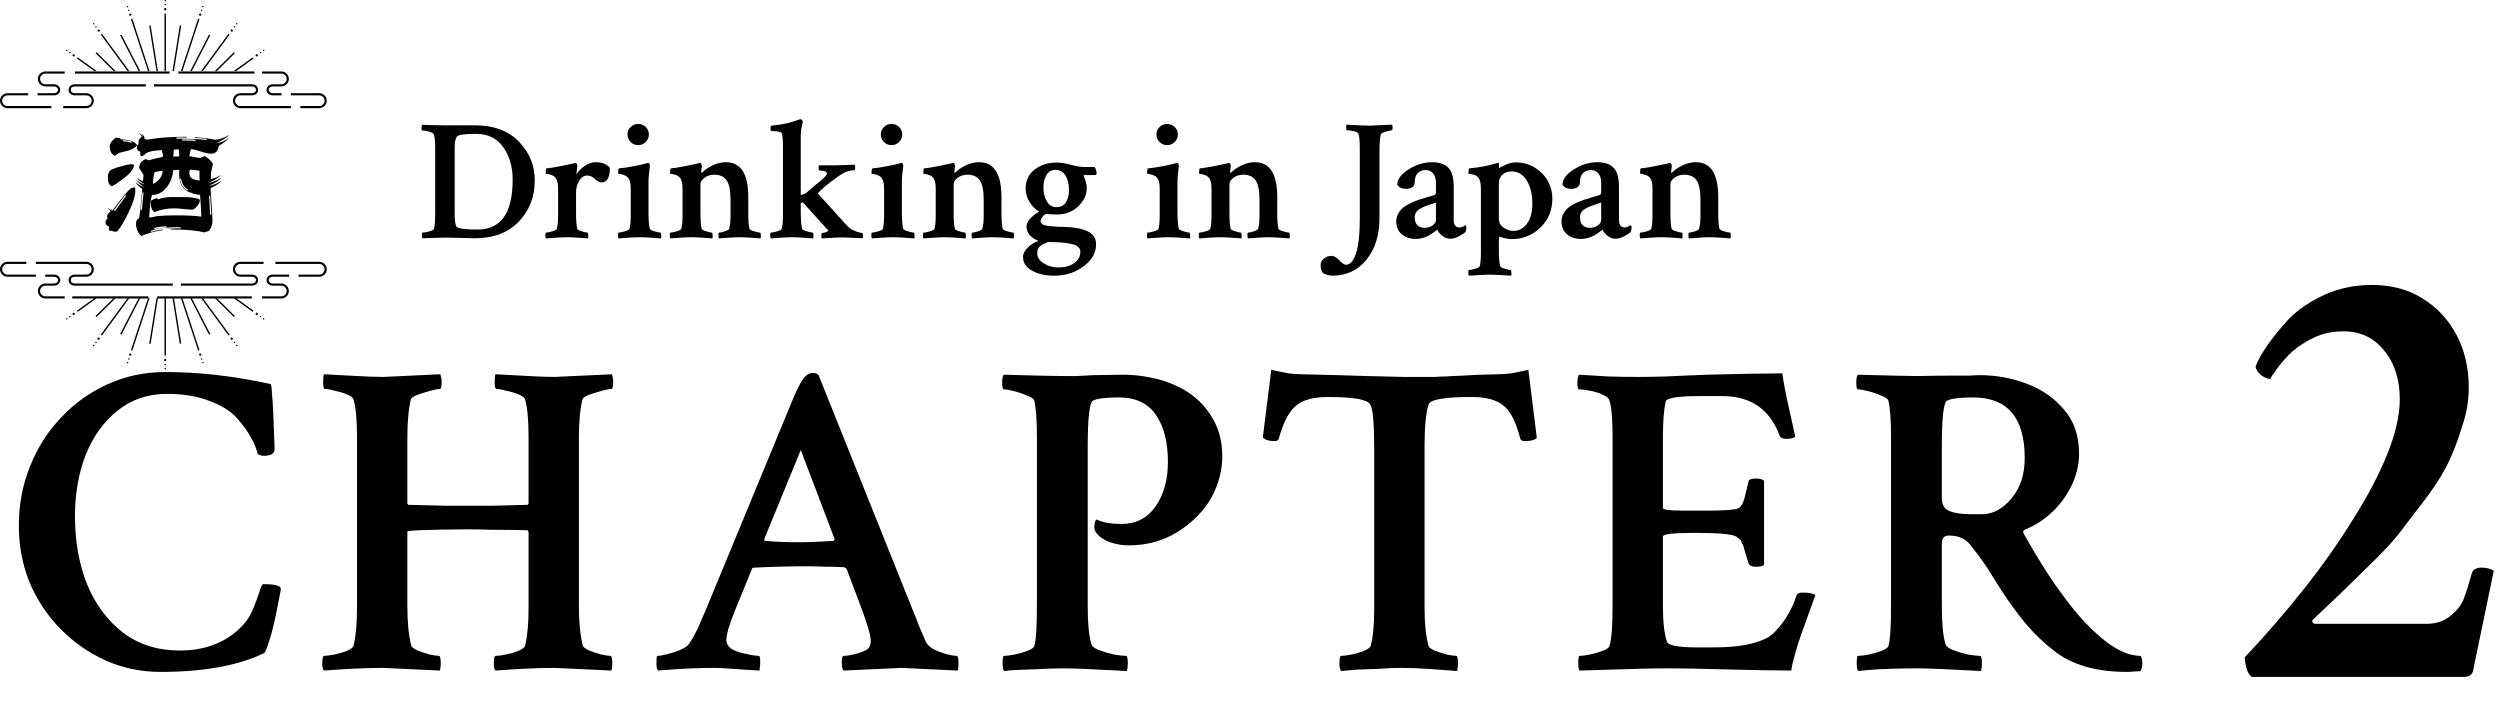 <svg width="325" height="94" viewBox="0 0 325 94" fill="none" xmlns="http://www.w3.org/2000/svg">
<path d="M276.477 87.347C272.461 87.347 269.294 86.421 266.977 84.567C265.626 83.525 264.37 82.308 263.212 80.918C262.092 79.528 261.107 78.176 260.258 76.863C259.408 75.511 258.713 74.411 258.173 73.561C257.477 72.557 256.802 71.65 256.145 70.839C255.527 70.028 254.6 69.623 253.365 69.623C252.747 69.623 252.438 69.951 252.438 70.607V78.775C252.438 81.014 252.592 82.656 252.901 83.698C252.979 84.007 253.307 84.278 253.886 84.509C254.504 84.741 255.16 84.934 255.856 85.088C256.551 85.204 257.072 85.262 257.419 85.262C257.574 85.262 257.651 85.59 257.651 86.247C257.651 86.594 257.613 86.923 257.535 87.232C253.326 87 250.584 86.884 249.31 86.884C248.267 86.884 247.09 86.903 245.777 86.942C244.502 86.981 243.479 87.039 242.707 87.116L241.548 87.232C241.432 87.039 241.374 86.691 241.374 86.189C241.374 85.571 241.432 85.262 241.548 85.262C241.896 85.262 242.359 85.204 242.938 85.088C243.518 84.973 244.058 84.818 244.56 84.625C245.101 84.432 245.41 84.22 245.487 83.988C245.719 83.293 245.835 81.536 245.835 78.717V56.821C245.835 54.62 245.719 53.037 245.487 52.071C245.41 51.84 245.101 51.627 244.56 51.434C244.058 51.202 243.498 51.009 242.88 50.855C242.301 50.7 241.857 50.623 241.548 50.623C241.394 50.623 241.316 50.334 241.316 49.754C241.316 49.175 241.394 48.828 241.548 48.712C245.68 48.828 248.248 48.885 249.252 48.885C251.144 48.847 252.612 48.828 253.654 48.828C254.697 48.828 255.489 48.828 256.029 48.828C256.57 48.789 257.033 48.77 257.419 48.77C259.466 48.77 261.474 49.136 263.444 49.87C265.413 50.604 267.035 51.724 268.309 53.23C269.622 54.736 270.279 56.647 270.279 58.964C270.279 60.355 269.97 61.706 269.352 63.019C268.734 64.332 267.904 65.49 266.861 66.495C265.819 67.499 264.641 68.271 263.328 68.812C263.019 68.927 262.942 69.121 263.096 69.391C264.177 71.322 265.259 73.117 266.34 74.778C267.421 76.4 268.502 77.886 269.584 79.238C270.935 80.898 272.383 82.327 273.928 83.525C275.511 84.683 276.959 85.262 278.272 85.262C278.427 85.455 278.504 85.764 278.504 86.189C278.504 86.614 278.427 86.961 278.272 87.232C278.041 87.27 277.77 87.29 277.461 87.29C277.191 87.328 276.863 87.347 276.477 87.347ZM256.145 66.842H257.651C259.08 66.842 260.354 66.166 261.474 64.815C262.633 63.463 263.212 61.706 263.212 59.544C263.212 54.292 260.972 51.666 256.493 51.666C254.832 51.666 253.712 51.801 253.133 52.071C252.67 52.264 252.438 54.272 252.438 58.096V64.757C252.438 65.606 252.766 66.166 253.423 66.437C254.079 66.707 254.987 66.842 256.145 66.842Z" fill="black"/>
<path d="M205.347 87.174C205.231 87.058 205.173 86.749 205.173 86.247C205.173 85.59 205.231 85.262 205.347 85.262C205.695 85.262 206.139 85.204 206.68 85.088C207.259 84.972 207.799 84.818 208.301 84.625C208.842 84.432 209.151 84.219 209.228 83.988C209.499 83.216 209.634 81.458 209.634 78.717V56.821C209.634 54.465 209.499 52.882 209.228 52.071C209.151 51.762 208.861 51.511 208.359 51.318C207.896 51.087 207.355 50.913 206.737 50.797C206.158 50.681 205.675 50.623 205.289 50.623C205.135 50.623 205.058 50.334 205.058 49.754C205.058 49.214 205.135 48.866 205.289 48.712C206.564 48.789 207.838 48.866 209.112 48.943C210.387 48.982 211.68 49.001 212.993 49.001C213.843 49.001 215.021 48.982 216.527 48.943C218.033 48.866 219.848 48.789 221.972 48.712C226.258 48.596 229.502 48.538 231.703 48.538C231.78 49.117 231.896 49.812 232.051 50.623C232.205 51.434 232.398 52.342 232.63 53.346L233.383 56.763C233.19 56.956 232.784 57.053 232.166 57.053C231.742 57.053 231.471 56.918 231.355 56.647C230.081 53.21 227.61 51.492 223.941 51.492H220.929C218.033 51.492 216.565 51.743 216.527 52.245C216.295 53.326 216.179 54.89 216.179 56.937V66.031C216.179 66.263 217.029 66.379 218.728 66.379H221.972C224.173 66.379 225.505 66.282 225.968 66.089C226.393 65.896 226.721 65.22 226.953 64.062C227.069 63.56 227.185 63.077 227.301 62.614C227.339 62.343 227.648 62.208 228.228 62.208C228.768 62.208 229.135 62.305 229.328 62.498V73.445C229.174 73.6 228.807 73.677 228.228 73.677C227.726 73.677 227.417 73.523 227.301 73.214C227.146 72.673 227.011 72.229 226.895 71.882C226.779 71.495 226.683 71.167 226.606 70.897C226.413 70.472 226.297 70.24 226.258 70.202C226.219 70.124 226.026 69.97 225.679 69.738C225.138 69.429 223.362 69.275 220.35 69.275C217.569 69.275 216.179 69.429 216.179 69.738V78.717C216.179 80.841 216.353 82.404 216.701 83.409C216.855 83.911 218.168 84.162 220.639 84.162H222.783C225.833 84.162 228.131 83.756 229.676 82.945C230.294 82.636 230.989 81.96 231.761 80.918C232.533 79.875 233.132 78.697 233.557 77.384C233.634 77.153 233.904 77.037 234.368 77.037C235.217 77.037 235.758 77.153 235.989 77.384L234.136 82.54C233.904 83.157 233.653 83.949 233.383 84.915C233.113 85.841 232.939 86.594 232.862 87.174C231.317 87.174 228.131 87.116 223.304 87C220.871 86.923 218.805 86.884 217.106 86.884C215.407 86.884 214.055 86.903 213.051 86.942L205.347 87.174Z" fill="black"/>
<path d="M174.36 87.232C174.205 87.077 174.128 86.768 174.128 86.305C174.128 85.61 174.205 85.262 174.36 85.262C174.669 85.262 175.113 85.204 175.692 85.088C176.271 84.972 176.812 84.818 177.314 84.625C177.816 84.393 178.106 84.181 178.183 83.988C178.492 82.868 178.646 81.265 178.646 79.18V58.211C178.646 54.968 178.472 53.095 178.125 52.593C177.816 51.936 175.982 51.608 172.622 51.608C170.73 51.608 169.34 51.994 168.451 52.766C167.563 53.5 166.83 54.91 166.25 56.995C166.212 57.227 166.019 57.342 165.671 57.342C164.976 57.342 164.474 57.188 164.165 56.879L165.266 48.075C166.115 48.267 166.868 48.422 167.525 48.538C168.181 48.615 168.76 48.654 169.262 48.654C172.738 48.731 175.518 48.808 177.604 48.885C179.727 48.924 181.369 48.963 182.527 49.001C183.724 49.001 184.612 49.001 185.192 49.001C185.771 49.001 186.234 49.001 186.582 49.001C186.968 48.963 187.412 48.943 187.914 48.943C188.416 48.905 189.189 48.866 190.231 48.828C191.274 48.75 192.761 48.692 194.691 48.654C195.193 48.654 195.773 48.615 196.429 48.538C197.086 48.422 197.839 48.267 198.688 48.075L199.789 56.937C199.518 57.207 198.997 57.342 198.225 57.342C197.916 57.342 197.723 57.246 197.646 57.053C197.105 54.929 196.391 53.5 195.502 52.766C194.614 51.994 193.224 51.608 191.332 51.608C187.779 51.608 185.906 51.936 185.713 52.593C185.365 53.674 185.192 55.489 185.192 58.038V78.948C185.192 81.034 185.365 82.713 185.713 83.988C185.752 84.142 186.003 84.335 186.466 84.567C186.968 84.76 187.509 84.934 188.088 85.088C188.667 85.204 189.073 85.262 189.304 85.262C189.459 85.262 189.536 85.61 189.536 86.305C189.536 86.498 189.517 86.672 189.478 86.826C189.478 86.981 189.459 87.116 189.42 87.232C187.991 87.116 186.678 87.019 185.481 86.942C184.284 86.865 183.145 86.826 182.064 86.826C181.369 86.826 180.461 86.865 179.341 86.942C178.26 86.981 177.237 87.019 176.271 87.058C175.306 87.135 174.669 87.193 174.36 87.232Z" fill="black"/>
<path d="M130.513 87.232C130.397 87.039 130.339 86.691 130.339 86.189C130.339 85.571 130.397 85.262 130.513 85.262C130.861 85.262 131.324 85.204 131.903 85.088C132.482 84.973 133.023 84.818 133.525 84.625C134.066 84.432 134.375 84.22 134.452 83.988C134.684 83.293 134.799 81.536 134.799 78.717V56.821C134.799 54.62 134.684 53.037 134.452 52.071C134.375 51.84 134.066 51.627 133.525 51.434C133.023 51.202 132.463 51.009 131.845 50.855C131.266 50.7 130.822 50.623 130.513 50.623C130.358 50.623 130.281 50.334 130.281 49.754C130.281 49.175 130.358 48.828 130.513 48.712C134.568 48.828 137.136 48.885 138.217 48.885C138.758 48.885 139.356 48.885 140.013 48.885C140.669 48.847 141.364 48.808 142.098 48.77L146.037 48.712C147.195 48.712 148.334 48.828 149.454 49.059C150.613 49.252 151.771 49.619 152.93 50.16C154.783 51.009 156.232 52.226 157.274 53.809C158.355 55.354 158.896 57.188 158.896 59.312C158.896 61.127 158.433 62.903 157.506 64.641C156.54 66.379 155.092 67.865 153.162 69.101C151.269 70.298 149.126 70.897 146.732 70.897C145.921 70.897 145.11 70.762 144.299 70.491C143.488 70.183 142.928 69.816 142.619 69.391C142.349 69.121 142.233 68.754 142.272 68.29C142.349 67.788 142.445 67.537 142.561 67.537C143.372 67.923 144.454 68.117 145.805 68.117C147.659 68.117 149.126 67.363 150.207 65.857C151.289 64.313 151.829 62.382 151.829 60.065C151.829 57.478 151.308 55.431 150.265 53.925C149.223 52.419 147.62 51.666 145.458 51.666C143.797 51.666 142.677 51.801 142.098 52.071C141.635 52.303 141.403 54.311 141.403 58.096V78.775C141.403 81.014 141.557 82.656 141.866 83.698C141.943 84.007 142.272 84.278 142.851 84.509C143.469 84.741 144.125 84.934 144.82 85.088C145.515 85.204 146.037 85.262 146.384 85.262C146.539 85.262 146.616 85.59 146.616 86.247C146.616 86.594 146.577 86.923 146.5 87.232C142.291 87 139.549 86.884 138.275 86.884C137.232 86.884 136.054 86.923 134.741 87C133.467 87.039 132.444 87.077 131.671 87.116L130.513 87.232Z" fill="black"/>
<path d="M85.566 87.174C85.411 87.019 85.334 86.73 85.334 86.305C85.334 85.61 85.373 85.262 85.45 85.262C85.759 85.262 86.203 85.185 86.782 85.031C87.4 84.876 87.979 84.683 88.52 84.451C89.099 84.181 89.466 83.911 89.62 83.64C90.007 83.061 90.373 82.405 90.721 81.671C91.069 80.898 91.435 80.049 91.822 79.122L102.596 53.056C103.522 50.7 104.237 49.31 104.739 48.886C105.009 48.615 105.337 48.48 105.723 48.48C105.994 48.48 106.226 48.577 106.419 48.77L118.583 79.122C118.892 79.856 119.181 80.59 119.452 81.323C119.761 82.018 120.05 82.694 120.321 83.351C120.475 83.737 120.823 84.084 121.363 84.393C121.904 84.664 122.464 84.876 123.043 85.031C123.622 85.185 124.066 85.262 124.375 85.262C124.53 85.262 124.607 85.61 124.607 86.305C124.607 86.73 124.568 87.019 124.491 87.174L117.193 86.826L109.662 87.174C109.508 87.019 109.431 86.652 109.431 86.073C109.431 85.532 109.508 85.262 109.662 85.262C110.126 85.262 110.763 85.146 111.574 84.915C112.385 84.683 112.868 84.413 113.022 84.104C113.138 83.872 113.196 83.621 113.196 83.351C113.196 82.965 113.099 82.443 112.906 81.787C112.713 81.13 112.443 80.319 112.095 79.354L110.068 73.967C109.913 73.812 109.778 73.735 109.662 73.735C109.045 73.697 108.311 73.677 107.461 73.677C106.65 73.639 105.724 73.619 104.681 73.619C102.596 73.619 100.394 73.677 98.077 73.793C97.846 73.793 97.73 73.87 97.73 74.025L95.529 79.412C95.143 80.377 94.853 81.188 94.66 81.845C94.505 82.463 94.428 82.907 94.428 83.177C94.428 83.64 94.641 84.026 95.065 84.335C95.297 84.49 95.645 84.644 96.108 84.799C96.61 84.915 97.112 85.031 97.614 85.146C98.116 85.224 98.464 85.262 98.657 85.262C98.772 85.301 98.831 85.571 98.831 86.073C98.831 86.344 98.811 86.575 98.772 86.768C98.772 86.923 98.753 87.058 98.715 87.174C97.286 87.097 96.108 87.019 95.181 86.942C94.293 86.865 93.463 86.826 92.69 86.826C91.918 86.826 90.991 86.846 89.91 86.884C88.829 86.923 87.381 87.019 85.566 87.174ZM103.638 70.491C105.028 70.491 106.612 70.433 108.388 70.318L108.504 70.086L104.102 58.501L99.352 70.086C99.352 70.24 99.39 70.318 99.468 70.318C100.819 70.433 102.209 70.491 103.638 70.491Z" fill="black"/>
<path d="M42.124 87.174C41.97 87.019 41.893 86.749 41.893 86.363C41.893 85.629 41.97 85.262 42.124 85.262C42.433 85.262 42.877 85.204 43.456 85.088C44.036 84.973 44.576 84.818 45.078 84.625C45.581 84.393 45.87 84.181 45.947 83.988C46.102 83.37 46.218 82.656 46.295 81.845C46.372 81.034 46.411 80.126 46.411 79.122V56.763C46.411 54.523 46.256 52.902 45.947 51.898C45.87 51.666 45.581 51.453 45.078 51.26C44.615 51.067 44.094 50.913 43.514 50.797C42.974 50.643 42.549 50.565 42.24 50.565C42.086 50.565 42.008 50.276 42.008 49.697C42.008 49.079 42.047 48.731 42.124 48.654L45.368 48.828C47.299 48.943 48.786 49.001 49.828 49.001L57.243 48.654C57.358 49.001 57.416 49.31 57.416 49.581C57.416 50.237 57.339 50.565 57.185 50.565C56.953 50.565 56.547 50.643 55.968 50.797C55.389 50.952 54.829 51.125 54.288 51.318C53.786 51.511 53.497 51.705 53.42 51.898C53.265 52.516 53.149 53.249 53.072 54.099C52.995 54.91 52.956 55.875 52.956 56.995V65.452L53.072 65.626C54.964 65.664 56.567 65.703 57.88 65.742C59.193 65.742 60.216 65.742 60.95 65.742C61.761 65.742 62.803 65.742 64.078 65.742C65.352 65.703 66.858 65.664 68.596 65.626C68.673 65.549 68.712 65.471 68.712 65.394V56.763C68.712 54.523 68.557 52.902 68.248 51.898C68.171 51.666 67.882 51.453 67.379 51.26C66.916 51.067 66.395 50.913 65.816 50.797C65.275 50.643 64.85 50.565 64.541 50.565C64.387 50.565 64.309 50.276 64.309 49.697C64.309 49.079 64.348 48.731 64.425 48.654L67.669 48.828C69.6 48.943 71.087 49.001 72.129 49.001L79.544 48.654C79.659 49.001 79.718 49.31 79.718 49.581C79.718 50.237 79.64 50.565 79.486 50.565C79.254 50.565 78.849 50.643 78.269 50.797C77.69 50.952 77.13 51.125 76.59 51.318C76.088 51.511 75.798 51.705 75.721 51.898C75.566 52.516 75.45 53.249 75.373 54.099C75.296 54.91 75.257 55.875 75.257 56.995V78.775C75.257 80.899 75.431 82.636 75.779 83.988C75.856 84.142 76.126 84.335 76.59 84.567C77.091 84.76 77.613 84.934 78.153 85.088C78.733 85.204 79.138 85.262 79.37 85.262C79.524 85.262 79.602 85.629 79.602 86.363C79.602 86.594 79.563 86.865 79.486 87.174L72.129 86.826C70.778 86.826 69.388 86.865 67.959 86.942C66.53 87.019 65.352 87.097 64.425 87.174C64.271 87.019 64.194 86.749 64.194 86.363C64.194 85.629 64.271 85.262 64.425 85.262C64.734 85.262 65.178 85.204 65.758 85.088C66.337 84.973 66.877 84.818 67.379 84.625C67.882 84.393 68.171 84.181 68.248 83.988C68.403 83.37 68.519 82.656 68.596 81.845C68.673 81.034 68.712 80.126 68.712 79.122V69.159L68.596 68.927C66.781 68.889 65.236 68.87 63.962 68.87C62.688 68.831 61.684 68.812 60.95 68.812C55.621 68.85 52.956 68.947 52.956 69.101V78.775C52.956 80.899 53.13 82.636 53.477 83.988C53.555 84.142 53.825 84.335 54.288 84.567C54.791 84.76 55.312 84.934 55.852 85.088C56.432 85.204 56.837 85.262 57.069 85.262C57.223 85.262 57.301 85.629 57.301 86.363C57.301 86.594 57.262 86.865 57.185 87.174L49.828 86.826C48.477 86.826 47.087 86.865 45.658 86.942C44.229 87.019 43.051 87.097 42.124 87.174Z" fill="black"/>
<path d="M20.868 87.347C18.32 87.347 15.925 86.845 13.686 85.841C11.485 84.837 9.534 83.466 7.835 81.729C6.136 79.991 4.804 77.983 3.838 75.704C2.912 73.388 2.448 70.935 2.448 68.348C2.448 65.606 2.931 63.038 3.896 60.644C4.862 58.211 6.213 56.087 7.951 54.272C9.689 52.419 11.716 50.971 14.033 49.928C16.35 48.885 18.841 48.364 21.506 48.364C25.869 48.364 30.426 48.885 35.176 49.928C35.253 49.928 35.311 50.314 35.349 51.087C35.427 51.82 35.485 52.708 35.523 53.751C35.562 54.755 35.6 55.701 35.639 56.589C35.678 57.477 35.697 58.076 35.697 58.385C35.697 58.964 35.234 59.254 34.307 59.254C34.036 59.254 33.766 59.177 33.496 59.022C33.341 58.327 33.052 57.613 32.627 56.879C32.241 56.145 31.642 55.315 30.831 54.388C30.02 53.461 28.823 52.708 27.24 52.129C25.657 51.511 23.823 51.202 21.737 51.202C19.227 51.202 17.065 51.936 15.25 53.404C13.473 54.832 12.102 56.744 11.137 59.138C10.21 61.532 9.747 64.197 9.747 67.132C9.747 70.375 10.268 73.31 11.311 75.936C12.392 78.562 13.956 80.667 16.003 82.25C18.049 83.795 20.502 84.567 23.359 84.567C26.757 84.567 29.48 83.486 31.526 81.323C32.144 80.667 32.608 79.933 32.917 79.122C33.264 78.272 33.535 77.539 33.728 76.921C33.921 76.264 34.094 75.936 34.249 75.936C35.6 75.936 36.353 76.11 36.508 76.457C36.508 76.689 36.411 77.249 36.218 78.137C36.064 78.987 35.871 79.933 35.639 80.976C35.407 81.98 35.156 82.868 34.886 83.64C34.654 84.412 34.461 84.837 34.307 84.915C30.947 86.536 26.468 87.347 20.868 87.347Z" fill="black"/>
<path d="M292.762 88C292.233 87.683 291.915 86.836 291.81 85.46C294.508 82.603 297.075 79.639 299.509 76.57C301.943 73.501 304.086 70.458 305.938 67.442C307.843 64.426 309.325 61.595 310.383 58.949C311.442 56.303 311.971 53.948 311.971 51.884C311.971 49.291 311.283 47.175 309.907 45.534C308.584 43.894 306.838 43.074 304.668 43.074C303.24 43.074 301.97 43.338 300.858 43.867C299.747 44.397 298.795 45.005 298.001 45.693C297.313 46.328 296.651 47.069 296.016 47.916C295.434 48.709 295.143 49.159 295.143 49.265C294.773 49.265 294.35 49.08 293.873 48.709C293.45 48.339 293.238 47.969 293.238 47.598C293.556 46.804 294.059 45.905 294.746 44.899C295.487 43.841 296.44 42.677 297.604 41.407C298.821 40.19 300.356 39.158 302.208 38.311C304.113 37.465 306.15 37.041 308.32 37.041C310.86 37.041 313.056 37.623 314.908 38.788C316.813 39.952 318.294 41.539 319.353 43.55C320.411 45.561 320.94 47.836 320.94 50.376C320.94 52.017 320.676 53.631 320.146 55.218C319.617 56.964 319.035 58.525 318.4 59.901C317.765 61.277 316.786 62.865 315.463 64.664C314.458 65.987 313.585 67.124 312.844 68.077C312.156 69.029 311.362 70.008 310.463 71.014C309.563 71.966 308.346 73.183 306.811 74.665C305.33 76.147 303.319 78.078 300.779 80.459C300.62 80.565 300.567 80.698 300.62 80.856C300.673 81.015 300.805 81.094 301.017 81.094H315.463C316.68 81.094 317.712 80.75 318.559 80.062C319.353 79.427 319.908 78.74 320.226 77.999C320.543 77.205 320.914 76.041 321.337 74.506C321.496 74.03 321.919 73.792 322.607 73.792C323.242 73.792 323.771 73.924 324.195 74.189L321.575 86.809C321.522 87.603 321.099 88 320.305 88H292.762Z" fill="black"/>
<g clip-path="url(#clip0_94_19693)">
<path d="M57.873 16.291H61.755C64.194 16.291 66.098 17.001 67.466 18.423C68.836 19.845 69.519 21.519 69.519 23.444C69.519 25.576 68.828 27.364 67.444 28.808C66.06 30.252 64.156 30.974 61.733 30.974C61.419 30.974 60.802 30.959 59.882 30.93C58.961 30.901 58.3 30.886 57.896 30.886L54.911 30.974C54.866 30.93 54.844 30.812 54.844 30.619C54.844 30.367 54.866 30.241 54.911 30.241C55.105 30.241 55.389 30.193 55.764 30.096C56.138 30 56.355 29.885 56.414 29.752C56.519 29.441 56.571 28.767 56.571 27.731V19.334C56.571 18.445 56.519 17.838 56.414 17.513C56.37 17.35 56.16 17.217 55.786 17.113C55.413 17.009 55.113 16.958 54.889 16.958C54.828 16.958 54.799 16.847 54.799 16.624C54.799 16.417 54.828 16.284 54.889 16.224C55.876 16.268 56.871 16.291 57.873 16.291ZM59.107 19.134V27.841C59.107 28.671 59.189 29.219 59.354 29.485C59.593 29.722 60.505 29.841 62.092 29.841C65.129 29.841 66.647 27.679 66.647 23.355C66.647 21.696 66.24 20.289 65.424 19.134C64.609 17.979 63.446 17.402 61.935 17.402H61.823C60.386 17.402 59.579 17.521 59.399 17.758C59.204 18.024 59.107 18.483 59.107 19.135L59.107 19.134Z" fill="black"/>
<path d="M77.445 21.089C78.267 21.089 78.881 21.333 79.285 21.821C79.285 23.08 78.925 23.71 78.207 23.71C77.939 23.71 77.647 23.562 77.332 23.265C77.018 22.969 76.696 22.821 76.367 22.821C75.903 22.821 75.54 23.054 75.278 23.521C75.017 23.987 74.886 24.473 74.886 24.976V27.752C74.886 28.656 74.938 29.322 75.043 29.751C75.072 29.855 75.27 29.962 75.638 30.073C76.004 30.184 76.255 30.24 76.389 30.24C76.434 30.24 76.46 30.347 76.468 30.562C76.475 30.777 76.472 30.921 76.457 30.995C76.337 30.98 75.94 30.951 75.267 30.906C74.594 30.862 74.085 30.84 73.741 30.84C73.397 30.84 72.862 30.862 72.182 30.906C71.501 30.951 71.101 30.98 70.981 30.995C70.921 30.936 70.892 30.795 70.892 30.573C70.892 30.35 70.921 30.239 70.981 30.239C71.16 30.239 71.434 30.184 71.8 30.073C72.167 29.962 72.365 29.854 72.395 29.751C72.5 29.306 72.552 28.766 72.552 28.129V24.508C72.552 23.813 72.432 23.338 72.193 23.087C72.073 22.938 71.904 22.828 71.688 22.753C71.471 22.679 71.291 22.635 71.15 22.62C71.007 22.606 70.936 22.583 70.936 22.553C70.936 22.124 70.973 21.902 71.049 21.887C71.737 21.828 72.941 21.606 74.662 21.221C74.766 21.192 74.826 21.177 74.841 21.177C74.901 21.177 74.953 21.229 74.998 21.332C75.043 21.436 75.061 21.521 75.054 21.587C75.046 21.654 75.035 21.758 75.02 21.899C75.005 22.04 74.987 22.188 74.964 22.343C74.941 22.498 74.93 22.599 74.93 22.643C75.199 22.243 75.565 21.884 76.029 21.565C76.493 21.247 76.964 21.088 77.443 21.088L77.445 21.089Z" fill="black"/>
<path d="M84.307 27.752C84.307 28.656 84.367 29.322 84.487 29.751C84.516 29.855 84.719 29.962 85.093 30.073C85.466 30.184 85.721 30.24 85.855 30.24C85.914 30.24 85.948 30.348 85.956 30.562C85.964 30.777 85.953 30.921 85.922 30.995C85.818 30.98 85.418 30.951 84.722 30.906C84.025 30.862 83.514 30.84 83.185 30.84C82.811 30.84 82.283 30.862 81.603 30.906C80.922 30.951 80.529 30.98 80.425 30.995C80.365 30.936 80.335 30.795 80.335 30.573C80.335 30.35 80.365 30.239 80.425 30.239C80.589 30.239 80.858 30.184 81.232 30.073C81.606 29.962 81.808 29.854 81.838 29.751C81.943 29.306 81.995 28.766 81.995 28.129V24.508C81.995 23.813 81.875 23.338 81.635 23.087C81.501 22.938 81.329 22.828 81.119 22.753C80.91 22.679 80.73 22.635 80.581 22.62C80.431 22.606 80.357 22.584 80.357 22.553C80.357 22.124 80.401 21.902 80.491 21.887C80.91 21.858 81.516 21.769 82.308 21.62C83.102 21.472 83.692 21.339 84.081 21.22C84.096 21.22 84.156 21.206 84.26 21.176C84.335 21.176 84.395 21.228 84.44 21.331C84.484 21.435 84.5 21.517 84.484 21.575C84.365 22.523 84.305 23.16 84.305 23.486V27.751L84.307 27.752ZM81.974 18.456C81.705 18.182 81.57 17.856 81.57 17.479C81.57 17.101 81.704 16.779 81.974 16.513C82.243 16.246 82.572 16.113 82.961 16.113C83.35 16.113 83.679 16.246 83.949 16.513C84.219 16.779 84.353 17.102 84.353 17.479C84.353 17.856 84.219 18.182 83.949 18.456C83.68 18.73 83.35 18.867 82.961 18.867C82.572 18.867 82.243 18.73 81.974 18.456Z" fill="black"/>
<path d="M94.383 21.089C96.314 21.089 97.278 22.607 97.278 25.642V27.753C97.278 28.657 97.33 29.323 97.435 29.752C97.465 29.856 97.671 29.963 98.052 30.074C98.434 30.185 98.692 30.241 98.827 30.241C98.871 30.241 98.897 30.348 98.905 30.563C98.913 30.777 98.902 30.922 98.871 30.996C98.782 30.981 98.389 30.951 97.693 30.907C96.997 30.863 96.477 30.84 96.134 30.84C95.79 30.84 95.277 30.863 94.642 30.907C94.005 30.951 93.621 30.981 93.486 30.996C93.426 30.936 93.396 30.796 93.396 30.573C93.396 30.351 93.426 30.24 93.486 30.24C93.65 30.24 93.901 30.184 94.237 30.073C94.574 29.962 94.757 29.855 94.788 29.751C94.907 29.307 94.967 28.767 94.967 28.13V26.02C94.967 24.79 94.799 23.931 94.462 23.443C94.126 22.954 93.591 22.71 92.858 22.71C92.378 22.71 91.96 22.84 91.601 23.099C91.242 23.358 91.062 23.635 91.062 23.931V27.752C91.062 28.656 91.115 29.322 91.219 29.751C91.249 29.855 91.447 29.962 91.814 30.073C92.181 30.184 92.424 30.24 92.544 30.24C92.603 30.24 92.637 30.347 92.645 30.562C92.652 30.777 92.641 30.921 92.611 30.995C92.491 30.98 92.098 30.951 91.433 30.906C90.767 30.862 90.261 30.84 89.918 30.84C89.575 30.84 89.039 30.862 88.359 30.906C87.678 30.951 87.278 30.98 87.158 30.995C87.098 30.936 87.068 30.795 87.068 30.573C87.068 30.35 87.098 30.239 87.158 30.239C87.337 30.239 87.611 30.183 87.977 30.073C88.344 29.962 88.542 29.854 88.572 29.751C88.677 29.306 88.729 28.766 88.729 28.129V24.508C88.729 23.813 88.609 23.338 88.37 23.087C88.25 22.938 88.081 22.827 87.865 22.753C87.648 22.679 87.468 22.635 87.326 22.62C87.184 22.606 87.113 22.583 87.113 22.553C87.113 22.124 87.15 21.902 87.225 21.887C87.913 21.828 89.118 21.606 90.838 21.221C90.853 21.207 90.872 21.195 90.895 21.187C90.917 21.18 90.94 21.176 90.962 21.176H91.018C91.078 21.176 91.13 21.228 91.175 21.331C91.22 21.435 91.243 21.517 91.243 21.575C91.183 21.99 91.153 22.256 91.153 22.375C91.153 22.435 91.16 22.472 91.175 22.486C91.19 22.486 91.227 22.464 91.287 22.419C91.647 22.064 92.106 21.753 92.667 21.486C93.228 21.22 93.801 21.086 94.384 21.086L94.383 21.089Z" fill="black"/>
<path d="M109.507 22.577C109.208 22.755 108.733 23.088 108.083 23.577C107.432 24.065 106.837 24.584 106.298 25.132C106.732 25.591 107.278 26.191 107.937 26.931C108.594 27.671 109.141 28.278 109.575 28.752C110.008 29.226 110.308 29.529 110.473 29.663C110.697 29.84 110.985 29.988 111.336 30.107C111.688 30.226 111.939 30.285 112.088 30.285C112.148 30.285 112.178 30.41 112.178 30.662C112.178 30.826 112.17 30.928 112.156 30.974C110.509 30.9 109.635 30.863 109.53 30.863C109.246 30.863 108.957 30.871 108.666 30.885C108.374 30.9 108.052 30.919 107.701 30.941C107.349 30.963 107.068 30.982 106.859 30.997C106.799 30.937 106.77 30.804 106.77 30.596C106.77 30.389 106.799 30.285 106.859 30.285C107.009 30.285 107.181 30.252 107.376 30.185C107.57 30.119 107.668 30.048 107.668 29.974C107.668 29.945 107.66 29.93 107.645 29.93L104.369 26.309L104.099 26.375V27.753C104.114 28.715 104.174 29.382 104.279 29.752C104.308 29.856 104.511 29.963 104.884 30.074C105.258 30.185 105.52 30.241 105.67 30.241C105.715 30.241 105.741 30.348 105.749 30.563C105.756 30.777 105.745 30.922 105.715 30.996C105.61 30.981 105.213 30.951 104.526 30.907C103.838 30.863 103.322 30.84 102.977 30.84C102.633 30.84 102.098 30.863 101.417 30.907C100.736 30.951 100.337 30.981 100.217 30.996C100.157 30.936 100.127 30.796 100.127 30.574C100.127 30.351 100.157 30.24 100.217 30.24C100.396 30.24 100.669 30.184 101.036 30.073C101.402 29.962 101.6 29.855 101.631 29.751C101.735 29.307 101.787 28.767 101.787 28.13V18.911C101.787 18.319 101.75 17.816 101.675 17.401C101.6 17.164 101.211 17.045 100.509 17.045H100.307C100.217 17.045 100.172 16.927 100.172 16.689C100.172 16.452 100.217 16.334 100.307 16.334C100.77 16.289 101.212 16.23 101.631 16.156C102.049 16.082 102.397 16.008 102.674 15.934C102.951 15.861 103.19 15.786 103.392 15.713C103.593 15.639 103.807 15.564 104.031 15.491H104.076C104.136 15.491 104.196 15.531 104.256 15.613C104.316 15.695 104.352 15.773 104.368 15.846C104.188 16.424 104.098 17.12 104.098 17.934V25.354C104.457 25.265 104.681 25.183 104.771 25.11C105.085 24.828 105.425 24.536 105.792 24.232C106.158 23.929 106.424 23.71 106.588 23.577C106.753 23.444 106.917 23.299 107.082 23.144C107.246 22.988 107.355 22.866 107.407 22.777C107.459 22.689 107.486 22.6 107.486 22.511C107.486 22.349 107.318 22.249 106.982 22.211C106.645 22.175 106.477 22.148 106.477 22.133C106.432 22.03 106.41 21.9 106.41 21.745C106.41 21.59 106.439 21.504 106.499 21.489H108.676C109.08 21.489 109.873 21.46 111.055 21.401C111.115 21.445 111.151 21.527 111.167 21.645C111.181 21.763 111.178 21.874 111.155 21.978C111.133 22.082 111.099 22.133 111.054 22.133C110.515 22.133 109.999 22.282 109.505 22.578L109.507 22.577Z" fill="black"/>
<path d="M117.245 27.752C117.245 28.656 117.305 29.322 117.424 29.751C117.454 29.855 117.656 29.962 118.03 30.073C118.404 30.184 118.658 30.24 118.793 30.24C118.852 30.24 118.886 30.348 118.894 30.562C118.901 30.777 118.89 30.921 118.86 30.995C118.755 30.98 118.355 30.951 117.659 30.906C116.963 30.862 116.451 30.84 116.122 30.84C115.748 30.84 115.221 30.862 114.54 30.906C113.859 30.951 113.467 30.98 113.362 30.995C113.302 30.936 113.272 30.795 113.272 30.573C113.272 30.35 113.302 30.239 113.362 30.239C113.526 30.239 113.796 30.184 114.17 30.073C114.543 29.962 114.745 29.854 114.775 29.751C114.88 29.306 114.932 28.766 114.932 28.129V24.508C114.932 23.813 114.812 23.338 114.573 23.087C114.439 22.938 114.266 22.828 114.057 22.753C113.847 22.679 113.668 22.635 113.518 22.62C113.369 22.606 113.294 22.584 113.294 22.553C113.294 22.124 113.339 21.902 113.429 21.887C113.847 21.858 114.453 21.769 115.246 21.62C116.039 21.472 116.63 21.339 117.019 21.22C117.033 21.22 117.093 21.206 117.198 21.176C117.272 21.176 117.332 21.228 117.377 21.331C117.422 21.435 117.437 21.517 117.422 21.575C117.302 22.523 117.243 23.16 117.243 23.486V27.751L117.245 27.752ZM114.911 18.456C114.642 18.182 114.507 17.856 114.507 17.479C114.507 17.101 114.642 16.779 114.911 16.513C115.181 16.246 115.51 16.113 115.899 16.113C116.288 16.113 116.617 16.246 116.886 16.513C117.156 16.779 117.29 17.102 117.29 17.479C117.29 17.856 117.156 18.182 116.886 18.456C116.617 18.73 116.288 18.867 115.899 18.867C115.51 18.867 115.181 18.73 114.911 18.456Z" fill="black"/>
<path d="M127.298 21.089C129.228 21.089 130.192 22.607 130.192 25.642V27.753C130.192 28.657 130.244 29.323 130.349 29.752C130.379 29.856 130.585 29.963 130.966 30.074C131.348 30.185 131.606 30.241 131.741 30.241C131.785 30.241 131.811 30.348 131.819 30.563C131.827 30.777 131.816 30.922 131.785 30.996C131.696 30.981 131.303 30.951 130.607 30.907C129.911 30.863 129.391 30.84 129.048 30.84C128.704 30.84 128.191 30.863 127.556 30.907C126.92 30.951 126.535 30.981 126.4 30.996C126.34 30.936 126.31 30.796 126.31 30.573C126.31 30.351 126.34 30.24 126.4 30.24C126.565 30.24 126.815 30.184 127.152 30.073C127.488 29.962 127.671 29.855 127.702 29.751C127.821 29.307 127.881 28.767 127.881 28.13V26.02C127.881 24.79 127.713 23.931 127.376 23.443C127.04 22.954 126.505 22.71 125.772 22.71C125.292 22.71 124.874 22.84 124.515 23.099C124.156 23.358 123.977 23.635 123.977 23.931V27.752C123.977 28.656 124.029 29.322 124.133 29.751C124.163 29.855 124.361 29.962 124.728 30.073C125.095 30.184 125.338 30.24 125.458 30.24C125.517 30.24 125.551 30.347 125.559 30.562C125.566 30.777 125.555 30.921 125.525 30.995C125.405 30.98 125.012 30.951 124.347 30.906C123.681 30.862 123.176 30.84 122.832 30.84C122.489 30.84 121.953 30.862 121.273 30.906C120.592 30.951 120.192 30.98 120.072 30.995C120.012 30.936 119.982 30.795 119.982 30.573C119.982 30.35 120.012 30.239 120.072 30.239C120.251 30.239 120.525 30.183 120.891 30.073C121.258 29.962 121.456 29.854 121.486 29.751C121.591 29.306 121.643 28.766 121.643 28.129V24.508C121.643 23.813 121.523 23.338 121.284 23.087C121.164 22.938 120.995 22.827 120.779 22.753C120.562 22.679 120.382 22.635 120.241 22.62C120.098 22.606 120.027 22.583 120.027 22.553C120.027 22.124 120.064 21.902 120.139 21.887C120.828 21.828 122.032 21.606 123.752 21.221C123.767 21.207 123.786 21.195 123.809 21.187C123.831 21.18 123.854 21.176 123.876 21.176H123.932C123.992 21.176 124.044 21.228 124.089 21.331C124.134 21.435 124.157 21.517 124.157 21.575C124.097 21.99 124.067 22.256 124.067 22.375C124.067 22.435 124.074 22.472 124.089 22.486C124.104 22.486 124.141 22.464 124.201 22.419C124.561 22.064 125.02 21.753 125.581 21.486C126.142 21.22 126.715 21.086 127.298 21.086L127.298 21.089Z" fill="black"/>
<path d="M137.351 21.133C137.889 21.133 138.51 21.23 139.213 21.422C139.916 21.615 140.514 21.711 141.008 21.711H142.287C142.316 21.711 142.368 21.808 142.444 22C142.518 22.193 142.556 22.341 142.556 22.445C142.556 22.652 142.511 22.756 142.421 22.756H140.962C140.902 22.756 140.873 22.778 140.873 22.823C140.873 22.838 140.94 23.03 141.074 23.4C141.209 23.771 141.276 24.126 141.276 24.466C141.276 25.34 140.906 26.128 140.165 26.832C139.425 27.535 138.5 27.887 137.393 27.887C136.855 27.887 136.391 27.858 136.002 27.799C135.822 27.873 135.658 28.01 135.508 28.209C135.358 28.409 135.284 28.591 135.284 28.754C135.284 28.902 135.355 29.028 135.497 29.132C135.639 29.235 135.86 29.309 136.159 29.354C136.459 29.398 136.712 29.428 136.922 29.442C137.132 29.457 137.43 29.472 137.82 29.487H138.157C139.652 29.531 140.748 29.735 141.445 30.098C142.14 30.461 142.488 31.004 142.488 31.731C142.502 32.841 141.964 33.804 140.872 34.619C139.78 35.433 138.516 35.84 137.08 35.84C135.987 35.855 135.034 35.648 134.218 35.218C133.403 34.789 132.995 34.182 132.995 33.397C132.995 32.968 133.208 32.553 133.635 32.154C134.061 31.754 134.521 31.472 135.015 31.309C134.626 31.191 134.267 30.965 133.938 30.632C133.609 30.298 133.444 29.91 133.444 29.465C133.444 28.828 133.997 28.169 135.105 27.488C134.671 27.296 134.267 26.914 133.893 26.344C133.519 25.774 133.332 25.17 133.332 24.534C133.332 23.482 133.721 22.653 134.499 22.045C135.277 21.439 136.227 21.134 137.349 21.134L137.351 21.133ZM140.448 32.75C140.448 32.232 140.07 31.887 139.314 31.718C138.559 31.547 137.544 31.462 136.274 31.462C136.243 31.462 136.206 31.47 136.161 31.485C136.131 31.499 136.094 31.521 136.049 31.551C135.855 31.625 135.705 31.688 135.601 31.74C135.496 31.791 135.376 31.873 135.241 31.984C135.107 32.095 135.006 32.224 134.938 32.373C134.871 32.521 134.837 32.698 134.837 32.906C134.837 33.439 135.121 33.883 135.69 34.239C136.258 34.594 136.895 34.772 137.598 34.772C138.436 34.772 139.12 34.579 139.651 34.194C140.182 33.809 140.448 33.328 140.448 32.75ZM135.645 24.354C135.645 25.079 135.795 25.691 136.094 26.186C136.394 26.683 136.812 26.931 137.351 26.931C137.889 26.931 138.311 26.72 138.574 26.297C138.836 25.875 138.966 25.354 138.966 24.731C138.966 23.946 138.817 23.309 138.517 22.82C138.218 22.332 137.784 22.088 137.216 22.088C136.678 22.088 136.281 22.317 136.027 22.776C135.773 23.235 135.645 23.761 135.645 24.353V24.354Z" fill="black"/>
<path d="M153.074 27.752C153.074 28.656 153.134 29.322 153.253 29.751C153.283 29.855 153.485 29.962 153.859 30.073C154.233 30.184 154.487 30.24 154.622 30.24C154.681 30.24 154.715 30.348 154.723 30.562C154.73 30.777 154.719 30.921 154.689 30.995C154.584 30.98 154.184 30.951 153.488 30.906C152.792 30.862 152.28 30.84 151.951 30.84C151.578 30.84 151.05 30.862 150.37 30.906C149.689 30.951 149.296 30.98 149.191 30.995C149.131 30.936 149.102 30.795 149.102 30.573C149.102 30.35 149.131 30.239 149.191 30.239C149.355 30.239 149.625 30.184 149.999 30.073C150.372 29.962 150.574 29.854 150.605 29.751C150.709 29.306 150.761 28.766 150.761 28.129V24.508C150.761 23.813 150.641 23.338 150.402 23.087C150.268 22.938 150.096 22.828 149.886 22.753C149.676 22.679 149.497 22.635 149.347 22.62C149.198 22.606 149.123 22.584 149.123 22.553C149.123 22.124 149.168 21.902 149.258 21.887C149.676 21.858 150.282 21.769 151.075 21.62C151.868 21.472 152.459 21.339 152.848 21.22C152.862 21.22 152.922 21.206 153.027 21.176C153.101 21.176 153.161 21.228 153.206 21.331C153.251 21.435 153.266 21.517 153.251 21.575C153.131 22.523 153.072 23.16 153.072 23.486V27.751L153.074 27.752ZM150.74 18.456C150.471 18.182 150.336 17.856 150.336 17.479C150.336 17.101 150.471 16.779 150.74 16.513C151.01 16.246 151.339 16.113 151.728 16.113C152.117 16.113 152.446 16.246 152.715 16.513C152.985 16.779 153.12 17.102 153.12 17.479C153.12 17.856 152.985 18.182 152.715 18.456C152.446 18.73 152.117 18.867 151.728 18.867C151.339 18.867 151.01 18.73 150.74 18.456Z" fill="black"/>
<path d="M163.15 21.089C165.08 21.089 166.045 22.607 166.045 25.642V27.753C166.045 28.657 166.097 29.323 166.202 29.752C166.231 29.856 166.437 29.963 166.819 30.074C167.201 30.185 167.459 30.241 167.593 30.241C167.638 30.241 167.664 30.348 167.672 30.563C167.679 30.777 167.668 30.922 167.638 30.996C167.548 30.981 167.156 30.951 166.46 30.907C165.763 30.863 165.244 30.84 164.9 30.84C164.557 30.84 164.044 30.863 163.408 30.907C162.772 30.951 162.387 30.981 162.252 30.996C162.192 30.936 162.163 30.796 162.163 30.573C162.163 30.351 162.192 30.24 162.252 30.24C162.417 30.24 162.667 30.184 163.004 30.073C163.341 29.962 163.524 29.855 163.554 29.751C163.674 29.307 163.734 28.767 163.734 28.13V26.02C163.734 24.79 163.565 23.931 163.229 23.443C162.893 22.954 162.357 22.71 161.624 22.71C161.145 22.71 160.726 22.84 160.368 23.099C160.008 23.358 159.829 23.635 159.829 23.931V27.752C159.829 28.656 159.881 29.322 159.986 29.751C160.016 29.855 160.214 29.962 160.581 30.073C160.947 30.184 161.19 30.24 161.31 30.24C161.37 30.24 161.404 30.347 161.412 30.562C161.419 30.777 161.408 30.921 161.378 30.995C161.258 30.98 160.865 30.951 160.199 30.906C159.533 30.862 159.028 30.84 158.685 30.84C158.341 30.84 157.806 30.862 157.125 30.906C156.444 30.951 156.045 30.98 155.925 30.995C155.865 30.936 155.835 30.795 155.835 30.573C155.835 30.35 155.865 30.239 155.925 30.239C156.104 30.239 156.377 30.183 156.744 30.073C157.11 29.962 157.308 29.854 157.339 29.751C157.443 29.306 157.496 28.766 157.496 28.129V24.508C157.496 23.813 157.375 23.338 157.136 23.087C157.016 22.938 156.848 22.827 156.632 22.753C156.415 22.679 156.235 22.635 156.093 22.62C155.951 22.606 155.88 22.583 155.88 22.553C155.88 22.124 155.917 21.902 155.992 21.887C156.68 21.828 157.884 21.606 159.605 21.221C159.619 21.207 159.639 21.195 159.661 21.187C159.684 21.18 159.706 21.176 159.729 21.176H159.785C159.845 21.176 159.897 21.228 159.942 21.331C159.987 21.435 160.009 21.517 160.009 21.575C159.949 21.99 159.919 22.256 159.919 22.375C159.919 22.435 159.927 22.472 159.942 22.486C159.956 22.486 159.994 22.464 160.054 22.419C160.413 22.064 160.873 21.753 161.434 21.486C161.995 21.22 162.567 21.086 163.151 21.086L163.15 21.089Z" fill="black"/>
<path d="M179.332 19.401V28.375C179.332 30.567 178.771 32.358 177.649 33.75C176.527 35.142 175.046 35.838 173.206 35.838C172.982 35.838 172.734 35.794 172.465 35.705C172.196 35.616 172.032 35.542 171.972 35.483C171.777 35.231 171.68 34.898 171.68 34.484C171.68 34.143 171.821 33.854 172.106 33.617C172.39 33.38 172.719 33.261 173.094 33.261C173.408 33.261 173.748 33.454 174.114 33.839C174.481 34.224 174.769 34.416 174.978 34.416C175.531 34.416 175.969 33.909 176.291 32.895C176.613 31.88 176.773 30.433 176.773 28.552V19.267C176.773 18.438 176.721 17.831 176.616 17.446C176.572 17.268 176.366 17.139 175.999 17.057C175.633 16.976 175.33 16.935 175.09 16.935C175.03 16.935 175.001 16.824 175.001 16.601C175.001 16.365 175.015 16.232 175.046 16.201C175.27 16.216 175.591 16.235 176.011 16.257C176.429 16.279 176.811 16.298 177.155 16.313C177.499 16.328 177.821 16.335 178.12 16.335C178.225 16.335 179.175 16.291 180.97 16.202C181.015 16.335 181.037 16.454 181.037 16.558C181.037 16.81 181.007 16.936 180.947 16.936C180.813 16.936 180.547 16.995 180.151 17.113C179.754 17.232 179.541 17.343 179.511 17.447C179.391 17.906 179.332 18.557 179.332 19.401V19.401Z" fill="black"/>
<path d="M186.204 21.089C187.131 21.089 187.827 21.33 188.291 21.811C188.754 22.292 188.986 23.118 188.986 24.287V28.663C188.986 28.959 189.053 29.185 189.188 29.341C189.322 29.496 189.502 29.574 189.726 29.574C189.951 29.574 190.205 29.478 190.489 29.285C190.579 29.315 190.624 29.396 190.624 29.529C190.624 29.825 190.579 30.048 190.489 30.195C190.265 30.372 189.965 30.558 189.591 30.75C189.218 30.943 188.858 31.039 188.514 31.039C188.17 31.039 187.833 30.913 187.504 30.662C187.175 30.41 186.958 30.136 186.854 29.839C186.838 29.854 186.782 29.902 186.685 29.984C186.588 30.066 186.453 30.166 186.281 30.284C186.109 30.402 185.915 30.521 185.698 30.639C185.481 30.758 185.226 30.858 184.935 30.939C184.643 31.021 184.348 31.061 184.049 31.061C183.3 31.061 182.691 30.858 182.22 30.45C181.748 30.043 181.513 29.484 181.513 28.773C181.513 28.418 181.599 28.085 181.771 27.773C181.943 27.462 182.148 27.207 182.388 27.007C182.627 26.808 182.949 26.611 183.353 26.418C183.757 26.226 184.105 26.082 184.396 25.985C184.688 25.889 185.062 25.774 185.518 25.641C185.975 25.508 186.293 25.411 186.472 25.352C186.606 25.293 186.674 25.174 186.674 24.996V23.775C186.674 23.257 186.554 22.85 186.314 22.553C186.075 22.257 185.753 22.109 185.349 22.109C184.9 22.109 184.549 22.246 184.294 22.52C184.04 22.794 183.913 23.182 183.913 23.686C183.913 23.982 183.801 24.201 183.576 24.342C183.352 24.483 183.097 24.553 182.813 24.553C182.259 24.553 181.871 24.375 181.646 24.02C181.646 23.309 182.137 22.642 183.116 22.02C184.096 21.398 185.124 21.087 186.202 21.087L186.204 21.089ZM185.194 29.618C185.598 29.618 185.946 29.515 186.237 29.307C186.529 29.099 186.674 28.863 186.674 28.596V26.331C186.569 26.375 186.349 26.45 186.012 26.553C185.675 26.657 185.417 26.745 185.238 26.82C185.059 26.894 184.849 26.997 184.61 27.131C184.37 27.264 184.195 27.427 184.083 27.62C183.971 27.812 183.914 28.02 183.914 28.241C183.914 28.716 184.033 29.064 184.273 29.285C184.513 29.507 184.819 29.619 185.194 29.619V29.618Z" fill="black"/>
<path d="M197.05 21.111C198.007 21.111 198.86 21.355 199.608 21.844C200.356 22.332 200.909 22.925 201.269 23.62C201.628 24.317 201.807 25.042 201.807 25.797C201.807 27.323 201.287 28.585 200.247 29.585C199.207 30.584 197.969 31.084 196.533 31.084C196.099 31.084 195.568 30.98 194.94 30.773C194.88 30.773 194.85 30.876 194.85 31.084V32.594C194.85 33.513 194.909 34.179 195.029 34.594C195.044 34.712 195.242 34.827 195.624 34.938C196.006 35.049 196.264 35.105 196.398 35.105C196.443 35.105 196.469 35.212 196.477 35.427C196.484 35.641 196.481 35.778 196.466 35.837C196.361 35.837 195.961 35.815 195.266 35.771C194.57 35.726 194.058 35.704 193.729 35.704C193.354 35.704 192.827 35.726 192.147 35.771C191.466 35.815 191.066 35.837 190.946 35.837C190.901 35.778 190.879 35.641 190.879 35.427C190.879 35.213 190.901 35.105 190.946 35.105C191.125 35.105 191.399 35.049 191.765 34.938C192.132 34.827 192.338 34.712 192.383 34.594C192.472 34.164 192.517 33.631 192.517 32.994V24.509C192.517 23.799 192.397 23.317 192.158 23.065C192.038 22.917 191.874 22.81 191.664 22.743C191.454 22.677 191.275 22.636 191.125 22.621C190.976 22.606 190.901 22.584 190.901 22.554C190.901 22.125 190.946 21.903 191.036 21.888C192.277 21.77 193.392 21.562 194.379 21.266C194.649 21.192 194.791 21.155 194.806 21.155C194.865 21.155 194.895 21.311 194.895 21.622C194.895 21.681 194.88 21.77 194.851 21.889C195.09 21.711 195.423 21.537 195.849 21.366C196.275 21.196 196.675 21.111 197.05 21.111ZM196.511 22.288C196.017 22.288 195.617 22.429 195.31 22.71C195.004 22.991 194.851 23.369 194.851 23.843V28.419C194.851 28.908 195.052 29.296 195.456 29.585C195.861 29.875 196.294 30.018 196.758 30.018C197.446 30.018 198.026 29.707 198.497 29.085C198.968 28.463 199.204 27.59 199.204 26.464C199.204 25.265 198.965 24.269 198.486 23.477C198.008 22.684 197.349 22.288 196.511 22.288Z" fill="black"/>
<path d="M207.684 21.089C208.612 21.089 209.307 21.33 209.771 21.811C210.235 22.292 210.467 23.118 210.467 24.287V28.663C210.467 28.959 210.534 29.185 210.668 29.341C210.803 29.496 210.983 29.574 211.207 29.574C211.431 29.574 211.685 29.478 211.97 29.285C212.059 29.315 212.104 29.396 212.104 29.529C212.104 29.825 212.059 30.048 211.97 30.195C211.745 30.372 211.445 30.558 211.072 30.75C210.698 30.943 210.339 31.039 209.995 31.039C209.65 31.039 209.314 30.913 208.985 30.662C208.656 30.41 208.438 30.136 208.334 29.839C208.319 29.854 208.262 29.902 208.166 29.984C208.068 30.066 207.934 30.166 207.762 30.284C207.589 30.402 207.395 30.521 207.178 30.639C206.961 30.758 206.707 30.858 206.415 30.939C206.123 31.021 205.828 31.061 205.529 31.061C204.781 31.061 204.172 30.858 203.7 30.45C203.229 30.043 202.993 29.484 202.993 28.773C202.993 28.418 203.079 28.085 203.251 27.773C203.423 27.462 203.629 27.207 203.869 27.007C204.108 26.808 204.43 26.611 204.834 26.418C205.238 26.226 205.586 26.082 205.877 25.985C206.169 25.889 206.543 25.774 206.999 25.641C207.455 25.508 207.773 25.411 207.952 25.352C208.087 25.293 208.154 25.174 208.154 24.996V23.775C208.154 23.257 208.034 22.85 207.795 22.553C207.555 22.257 207.234 22.109 206.83 22.109C206.381 22.109 206.029 22.246 205.775 22.52C205.52 22.794 205.393 23.182 205.393 23.686C205.393 23.982 205.281 24.201 205.056 24.342C204.832 24.483 204.577 24.553 204.294 24.553C203.74 24.553 203.351 24.375 203.127 24.02C203.127 23.309 203.617 22.642 204.597 22.02C205.576 21.398 206.605 21.087 207.682 21.087L207.684 21.089ZM206.674 29.618C207.078 29.618 207.426 29.515 207.717 29.307C208.009 29.099 208.155 28.863 208.155 28.596V26.331C208.05 26.375 207.829 26.45 207.493 26.553C207.156 26.657 206.898 26.745 206.718 26.82C206.539 26.894 206.329 26.997 206.09 27.131C205.851 27.264 205.675 27.427 205.563 27.62C205.451 27.812 205.395 28.02 205.395 28.241C205.395 28.716 205.514 29.064 205.754 29.285C205.993 29.507 206.3 29.619 206.674 29.619V29.618Z" fill="black"/>
<path d="M220.476 21.089C222.406 21.089 223.371 22.607 223.371 25.642V27.753C223.371 28.657 223.423 29.323 223.528 29.752C223.557 29.856 223.763 29.963 224.145 30.074C224.527 30.185 224.785 30.241 224.919 30.241C224.964 30.241 224.99 30.348 224.998 30.563C225.005 30.777 224.995 30.922 224.964 30.996C224.875 30.981 224.482 30.951 223.786 30.907C223.09 30.863 222.57 30.84 222.226 30.84C221.883 30.84 221.37 30.863 220.734 30.907C220.098 30.951 219.714 30.981 219.578 30.996C219.518 30.936 219.489 30.796 219.489 30.573C219.489 30.351 219.518 30.24 219.578 30.24C219.743 30.24 219.993 30.184 220.33 30.073C220.667 29.962 220.85 29.855 220.88 29.751C221 29.307 221.06 28.767 221.06 28.13V26.02C221.06 24.79 220.891 23.931 220.555 23.443C220.219 22.954 219.683 22.71 218.95 22.71C218.471 22.71 218.052 22.84 217.694 23.099C217.335 23.358 217.155 23.635 217.155 23.931V27.752C217.155 28.656 217.207 29.322 217.312 29.751C217.342 29.855 217.54 29.962 217.907 30.073C218.274 30.184 218.516 30.24 218.637 30.24C218.696 30.24 218.73 30.347 218.738 30.562C218.745 30.777 218.734 30.921 218.704 30.995C218.584 30.98 218.191 30.951 217.525 30.906C216.86 30.862 216.354 30.84 216.011 30.84C215.667 30.84 215.132 30.862 214.452 30.906C213.771 30.951 213.371 30.98 213.251 30.995C213.191 30.936 213.161 30.795 213.161 30.573C213.161 30.35 213.191 30.239 213.251 30.239C213.43 30.239 213.703 30.183 214.07 30.073C214.436 29.962 214.634 29.854 214.665 29.751C214.77 29.306 214.822 28.766 214.822 28.129V24.508C214.822 23.813 214.702 23.338 214.462 23.087C214.342 22.938 214.174 22.827 213.958 22.753C213.741 22.679 213.561 22.635 213.419 22.62C213.277 22.606 213.206 22.583 213.206 22.553C213.206 22.124 213.243 21.902 213.318 21.887C214.006 21.828 215.211 21.606 216.931 21.221C216.946 21.207 216.965 21.195 216.988 21.187C217.01 21.18 217.032 21.176 217.055 21.176H217.111C217.171 21.176 217.223 21.228 217.268 21.331C217.313 21.435 217.335 21.517 217.335 21.575C217.275 21.99 217.246 22.256 217.246 22.375C217.246 22.435 217.253 22.472 217.268 22.486C217.282 22.486 217.32 22.464 217.38 22.419C217.739 22.064 218.199 21.753 218.76 21.486C219.321 21.22 219.894 21.086 220.477 21.086L220.476 21.089Z" fill="black"/>
<path d="M17.592 24.845C17.592 25.452 17.303 26.367 16.726 27.592C16.195 28.712 15.701 29.541 15.241 30.077C15.135 30.112 15.052 30.129 14.994 30.129C14.817 30.129 14.669 30.077 14.552 29.972C14.493 30.007 14.434 30.024 14.375 30.024C14.233 30.024 14.163 29.919 14.163 29.709C14.163 29.628 14.181 29.546 14.216 29.464C13.886 29.383 13.721 29.202 13.721 28.922C13.721 28.701 13.815 28.531 14.003 28.415C13.956 28.333 13.932 28.252 13.932 28.17C13.932 27.89 14.074 27.68 14.357 27.54C14.298 27.353 14.162 27.19 13.951 27.05C14.162 27.12 14.351 27.266 14.517 27.487C14.517 27.359 14.44 27.225 14.287 27.085C14.428 27.155 14.54 27.248 14.623 27.365C14.988 26.887 15.348 26.415 15.701 25.947C16.137 25.376 16.532 24.927 16.886 24.6C17.063 24.437 17.262 24.361 17.486 24.372H17.557C17.58 24.548 17.593 24.705 17.593 24.845L17.592 24.845ZM17.415 21.416C17.415 21.836 17.144 22.285 16.602 22.763C16.33 22.996 15.977 23.27 15.541 23.585C14.987 23.994 14.639 24.198 14.498 24.198C14.18 24.058 14.021 23.672 14.021 23.043C14.021 22.693 14.109 22.413 14.286 22.203C14.404 22.062 14.84 21.882 15.594 21.66C16.312 21.451 16.802 21.346 17.061 21.346C17.191 21.346 17.308 21.369 17.415 21.416ZM29.824 17.514C29.435 17.91 28.876 18.278 28.145 18.616C28.676 18.57 29.224 18.331 29.789 17.898C29.553 18.213 29.105 18.57 28.446 18.966C28.34 19.643 28.01 19.981 27.456 19.981C27.138 19.981 26.69 19.888 26.113 19.701C25.535 19.514 25.105 19.41 24.823 19.386C24.728 19.643 24.657 19.947 24.611 20.296C25.117 20.402 25.583 20.483 26.007 20.541L26.643 20.279C27.327 20.769 27.669 21.13 27.669 21.363C27.669 21.433 27.625 21.629 27.536 21.949C27.448 22.271 27.404 22.716 27.404 23.288C27.875 23.183 28.329 22.997 28.765 22.729C28.317 23.184 27.769 23.522 27.121 23.743L27.139 23.778C27.728 23.662 28.305 23.417 28.871 23.044C28.47 23.475 27.91 23.837 27.192 24.128L27.21 24.163C27.846 24.012 28.405 23.784 28.889 23.481C28.582 23.808 28.076 24.134 27.369 24.46C27.38 24.822 27.427 25.545 27.51 26.63C27.581 27.552 27.617 28.269 27.617 28.782C27.617 29.203 27.475 29.611 27.192 30.008L26.538 30.217C25.607 29.961 24.157 29.832 22.19 29.832L22.172 29.815L22.314 29.693C22.184 29.704 21.996 29.716 21.748 29.728V29.763C22.584 29.693 23.15 29.675 23.445 29.71L23.534 29.658L23.463 29.571C23.333 29.548 23.174 29.536 22.986 29.536C21.548 29.536 20.434 29.688 19.644 29.991L19.591 30.096L19.698 30.148C20.016 30.02 20.493 29.915 21.13 29.834L21.183 29.904V29.921C20.134 30.061 19.203 30.312 18.389 30.673C18.201 30.568 18.036 30.352 17.894 30.025C17.752 29.699 17.682 29.407 17.682 29.15C17.682 28.998 17.7 28.847 17.735 28.695C17.853 28.532 17.971 28.415 18.089 28.345C18.171 27.867 18.248 27.237 18.318 26.455C18.401 25.476 18.46 24.845 18.496 24.566C18.071 24.262 17.77 23.965 17.594 23.673C17.817 23.871 18.172 24.082 18.655 24.303L18.673 24.268C18.166 23.929 17.83 23.615 17.665 23.323C17.948 23.603 18.307 23.819 18.744 23.971L18.762 23.936C18.313 23.691 17.989 23.411 17.789 23.096C18.013 23.271 18.278 23.428 18.584 23.568C18.631 23.16 18.655 22.903 18.655 22.798C18.655 22.728 18.573 22.57 18.408 22.326C18.302 22.163 18.196 22 18.09 21.836C18.09 21.31 18.373 20.925 18.939 20.681L19.328 20.838C19.87 20.675 20.476 20.529 21.149 20.401L21.184 20.121C21.113 19.876 21.061 19.672 21.025 19.509C20.541 19.544 20.182 19.579 19.946 19.614C19.498 19.695 19.163 19.806 18.939 19.947L18.956 19.982C18.874 20.04 18.785 20.107 18.691 20.183C18.596 20.259 18.508 20.296 18.425 20.296C18.295 20.296 18.231 20.186 18.231 19.964C18.231 19.894 18.248 19.818 18.284 19.736C17.953 19.655 17.788 19.474 17.788 19.194C17.788 19.101 17.824 18.973 17.895 18.809C17.577 19.229 17.076 19.509 16.392 19.649C16.027 19.73 15.767 19.795 15.614 19.841C15.343 19.947 15.125 20.086 14.96 20.261C14.5 20.075 14.27 19.667 14.27 19.036C14.27 18.651 14.535 18.272 15.065 17.899C15.395 17.899 15.643 17.975 15.808 18.127C16.857 18.15 17.534 18.407 17.841 18.897L18.018 18.739L18 18.46L18.018 18.442C18.018 18.163 18.153 17.952 18.424 17.813C18.377 17.626 18.235 17.463 18 17.323C18.235 17.393 18.43 17.539 18.583 17.76C18.572 17.632 18.495 17.497 18.353 17.358C18.612 17.486 18.765 17.725 18.813 18.075H18.848C18.978 18.122 19.09 18.145 19.184 18.145H19.255L19.326 18.128C20.599 17.895 22.201 17.778 24.134 17.778H24.223L24.258 17.849V17.884C24.116 17.884 23.904 17.878 23.622 17.866H22.986L22.897 17.954L22.986 18.024C24.659 18.024 25.938 18.082 26.821 18.199L26.892 18.129L26.839 18.059C26.58 18.012 26.062 17.966 25.284 17.919L25.266 17.884L25.302 17.831C26.127 17.89 26.787 17.96 27.282 18.041L27.953 18.163C28.449 18.163 29.073 17.948 29.827 17.516L29.824 17.514ZM16.372 25.475L16.354 25.37H16.266C15.783 26.035 15.305 26.677 14.834 27.295V27.417H14.958L16.372 25.475ZM17.149 18.511L17.097 18.406C16.837 18.289 16.478 18.231 16.018 18.231L15.947 18.301L16.018 18.371C16.454 18.382 16.796 18.447 17.043 18.563L17.149 18.511ZM18.652 25.055L18.581 24.968L18.51 25.055C18.463 25.534 18.392 26.251 18.298 27.207L18.351 27.313L18.457 27.225C18.504 26.747 18.569 26.024 18.652 25.056V25.055ZM26.165 28.17C26.165 27.61 26.112 26.659 26.006 25.318C25.699 25.318 25.358 25.254 24.981 25.125L24.999 25.108C24.303 24.921 23.826 24.566 23.567 24.04C23.343 23.574 23.255 22.92 23.302 22.08H23.072C22.824 22.08 22.642 22.098 22.524 22.133C22.429 22.996 22.159 23.719 21.71 24.302C21.227 24.944 20.608 25.294 19.854 25.352L19.766 25.3C19.589 25.872 19.465 26.863 19.394 28.274H19.43C19.547 28.274 19.706 28.252 19.907 28.204C20.154 28.146 20.319 28.111 20.402 28.099C21.026 28.029 21.834 27.994 22.824 27.994C24.355 27.994 25.469 28.052 26.165 28.169V28.17ZM25.971 26.07C25.971 26.28 25.87 26.508 25.67 26.753C25.47 26.998 25.269 27.167 25.069 27.26C24.809 27.26 24.412 27.231 23.875 27.173C23.339 27.115 22.936 27.086 22.665 27.086C21.698 27.086 20.844 27.249 20.101 27.576C19.771 27.378 19.606 27.004 19.606 26.456C19.606 26.34 19.623 26.211 19.659 26.071C19.87 25.943 20.106 25.838 20.366 25.756L20.596 25.914C21.043 25.715 21.615 25.616 22.31 25.616H23.672C24.779 25.616 25.54 25.721 25.952 25.931C25.963 25.977 25.97 26.025 25.97 26.071L25.971 26.07ZM21.144 22.186C20.802 22.221 20.449 22.291 20.084 22.395C19.954 22.897 19.889 23.404 19.889 23.917C20.219 23.777 20.511 23.544 20.764 23.217C21.017 22.891 21.144 22.547 21.144 22.185V22.186ZM21.657 29.482L21.569 29.412C21.015 29.436 20.52 29.506 20.084 29.622L20.031 29.727L20.137 29.779C20.585 29.674 21.074 29.604 21.605 29.57L21.658 29.482H21.657ZM23.301 20.331L23.248 19.439C23.213 19.439 23.166 19.433 23.106 19.421H22.983C22.876 19.421 22.747 19.439 22.594 19.474C22.594 19.835 22.564 20.127 22.506 20.349C22.67 20.337 22.936 20.331 23.301 20.331V20.331ZM24.432 24.723L24.379 24.601C23.908 24.309 23.631 23.86 23.549 23.253L23.46 23.201L23.408 23.288C23.49 23.918 23.791 24.402 24.309 24.741L24.433 24.724L24.432 24.723ZM25.44 18.266L25.369 18.196C25.074 18.126 24.655 18.098 24.114 18.109H23.725L23.654 18.179L23.725 18.266C24.491 18.255 25.034 18.278 25.352 18.337L25.44 18.266ZM25.952 23.481C25.929 23.177 25.923 22.752 25.935 22.203C25.652 22.145 25.234 22.093 24.68 22.046C24.633 22.233 24.609 22.384 24.609 22.501C24.609 22.851 24.757 23.102 25.051 23.253C25.216 23.347 25.517 23.423 25.952 23.481ZM27.473 27.89C27.449 27.342 27.396 26.502 27.314 25.371L27.261 25.476L27.173 25.406C27.184 25.534 27.231 26.362 27.314 27.89L27.403 27.96L27.473 27.89H27.473Z" fill="black"/>
<path d="M37.813 14.063H31.265C30.722 14.063 30.281 13.627 30.281 13.089C30.281 12.552 30.722 12.115 31.265 12.115H32.736C32.995 12.115 33.273 12.002 33.273 11.686C33.273 11.295 32.924 11.237 32.716 11.237H20.009V10.957H32.716C33.234 10.957 33.555 11.237 33.555 11.686C33.555 12.103 33.218 12.394 32.736 12.394H31.265C30.878 12.394 30.563 12.706 30.563 13.089C30.563 13.472 30.878 13.784 31.265 13.784H37.813V14.063Z" fill="black"/>
<path d="M33.081 9.289H23.188V9.568H33.081V9.289Z" fill="black"/>
<path d="M36.597 12.394H35.443C34.991 12.394 34.65 12.085 34.65 11.676C34.65 11.293 35.011 10.957 35.424 10.957H36.565C36.952 10.957 37.267 10.646 37.267 10.263C37.267 9.88 36.952 9.568 36.565 9.568H34.065V9.289H36.565C37.108 9.289 37.549 9.725 37.549 10.263C37.549 10.8 37.108 11.237 36.565 11.237H35.424C35.166 11.237 34.931 11.446 34.931 11.676C34.931 11.926 35.151 12.115 35.443 12.115H36.597V12.394Z" fill="black"/>
<path d="M41.493 14.063H39.05V13.784H41.493C41.88 13.784 42.195 13.472 42.195 13.089C42.195 12.707 41.88 12.395 41.493 12.395H37.813V12.116H41.493C42.035 12.116 42.477 12.552 42.477 13.089C42.477 13.627 42.036 14.063 41.493 14.063Z" fill="black"/>
<path d="M11.213 14.063H8.215V13.784H11.213C11.6 13.784 11.915 13.472 11.915 13.089C11.915 12.706 11.6 12.394 11.213 12.394H9.742C9.259 12.394 8.923 12.103 8.923 11.686C8.923 11.237 9.244 10.957 9.761 10.957H18.954V11.237H9.761C9.553 11.237 9.205 11.295 9.205 11.686C9.205 12.002 9.482 12.115 9.742 12.115H11.213C11.755 12.115 12.197 12.552 12.197 13.089C12.197 13.627 11.756 14.063 11.213 14.063Z" fill="black"/>
<path d="M22.043 9.289H9.748V9.568H22.043V9.289Z" fill="black"/>
<path d="M7.034 12.394H4.889V12.115H7.034C7.326 12.115 7.546 11.926 7.546 11.676C7.546 11.446 7.311 11.237 7.054 11.237H5.912C5.37 11.237 4.928 10.8 4.928 10.263C4.928 9.725 5.369 9.289 5.912 9.289H8.412V9.568H5.912C5.526 9.568 5.21 9.88 5.21 10.263C5.21 10.646 5.526 10.957 5.912 10.957H7.054C7.466 10.957 7.828 11.293 7.828 11.676C7.828 12.085 7.487 12.394 7.034 12.394Z" fill="black"/>
<path d="M6.679 14.063H0.984C0.442 14.063 0 13.627 0 13.089C0 12.552 0.441 12.116 0.984 12.116H3.672V12.395H0.984C0.597 12.395 0.282 12.707 0.282 13.089C0.282 13.472 0.597 13.784 0.984 13.784H6.679V14.063Z" fill="black"/>
<path d="M22.468 37.135H9.76C9.243 37.135 8.922 36.856 8.922 36.407C8.922 35.99 9.259 35.699 9.741 35.699H11.212C11.599 35.699 11.914 35.386 11.914 35.004C11.914 34.621 11.599 34.309 11.212 34.309H4.663V34.03H11.212C11.754 34.03 12.196 34.466 12.196 35.004C12.196 35.541 11.755 35.978 11.212 35.978H9.741C9.481 35.978 9.204 36.091 9.204 36.407C9.204 36.798 9.553 36.856 9.76 36.856H22.468V37.135Z" fill="black"/>
<path d="M19.29 38.525H9.396V38.804H19.29V38.525Z" fill="black"/>
<path d="M8.412 38.804H5.913C5.37 38.804 4.929 38.368 4.929 37.83C4.929 37.293 5.37 36.856 5.913 36.856H7.054C7.311 36.856 7.546 36.647 7.546 36.417C7.546 36.166 7.327 35.978 7.035 35.978H5.881V35.699H7.035C7.487 35.699 7.828 36.008 7.828 36.417C7.828 36.8 7.467 37.135 7.054 37.135H5.913C5.526 37.135 5.211 37.447 5.211 37.83C5.211 38.213 5.526 38.525 5.913 38.525H8.412V38.804Z" fill="black"/>
<path d="M4.664 35.978H0.984C0.442 35.978 0 35.541 0 35.004C0 34.466 0.441 34.03 0.984 34.03H3.427V34.309H0.984C0.597 34.309 0.282 34.621 0.282 35.004C0.282 35.386 0.597 35.699 0.984 35.699H4.664V35.978Z" fill="black"/>
<path d="M32.716 37.135H23.523V36.856H32.716C32.924 36.856 33.272 36.798 33.272 36.407C33.272 36.091 32.995 35.978 32.735 35.978H31.264C30.722 35.978 30.28 35.541 30.28 35.004C30.28 34.466 30.721 34.03 31.264 34.03H34.262V34.309H31.264C30.877 34.309 30.562 34.621 30.562 35.004C30.562 35.386 30.877 35.699 31.264 35.699H32.735C33.218 35.699 33.554 35.99 33.554 36.407C33.554 36.856 33.233 37.135 32.716 37.135Z" fill="black"/>
<path d="M32.73 38.525H20.435V38.804H32.73V38.525Z" fill="black"/>
<path d="M36.564 38.804H34.065V38.525H36.564C36.951 38.525 37.266 38.213 37.266 37.83C37.266 37.447 36.951 37.135 36.564 37.135H35.423C35.011 37.135 34.649 36.8 34.649 36.417C34.649 36.008 34.99 35.699 35.442 35.699H37.588V35.978H35.442C35.151 35.978 34.931 36.166 34.931 36.417C34.931 36.647 35.166 36.856 35.423 36.856H36.564C37.106 36.856 37.548 37.293 37.548 37.83C37.548 38.368 37.107 38.804 36.564 38.804Z" fill="black"/>
<path d="M41.493 35.978H38.804V35.699H41.493C41.88 35.699 42.195 35.386 42.195 35.004C42.195 34.621 41.88 34.309 41.493 34.309H35.798V34.03H41.493C42.035 34.03 42.477 34.466 42.477 35.004C42.477 35.541 42.036 35.978 41.493 35.978Z" fill="black"/>
<path d="M15.791 4.502L15.625 4.585L18.021 9.242H18.231L15.791 4.502Z" fill="black"/>
<path d="M21.571 1.774H21.385V9.242H21.571V1.774Z" fill="black"/>
<path d="M25.931 2.485L25.753 2.428L23.517 9.242H23.713L25.931 2.485Z" fill="black"/>
<path d="M23.558 3.34L23.374 3.311L22.425 9.242H22.614L23.558 3.34Z" fill="black"/>
<path d="M17.202 2.429L17.024 2.487L19.242 9.242H19.438L17.202 2.429Z" fill="black"/>
<path d="M19.582 3.312L19.398 3.342L20.342 9.242H20.531L19.582 3.312Z" fill="black"/>
<path d="M27.331 4.583L27.165 4.5L24.725 9.242H24.934L27.331 4.583Z" fill="black"/>
<path d="M30.532 6.921L30.4 6.79L27.924 9.242H28.188L30.532 6.921Z" fill="black"/>
<path d="M29.855 4.497L29.703 4.389L26.142 9.242H26.372L29.855 4.497Z" fill="black"/>
<path d="M32.849 7.461L30.372 9.242H30.689L32.959 7.61L32.849 7.461Z" fill="black"/>
<path d="M13.253 4.389L13.102 4.498L16.584 9.242H16.815L13.253 4.389Z" fill="black"/>
<path d="M12.557 6.792L12.425 6.922L14.768 9.242H15.032L12.557 6.792Z" fill="black"/>
<path d="M10.108 7.461L9.999 7.611L12.266 9.242H12.583L10.108 7.461Z" fill="black"/>
<path d="M21.479 1.342C21.562 1.342 21.629 1.275 21.629 1.193C21.629 1.11 21.562 1.043 21.479 1.043C21.395 1.043 21.328 1.11 21.328 1.193C21.328 1.275 21.396 1.342 21.479 1.342Z" fill="black"/>
<path d="M21.479 0.685C21.532 0.685 21.575 0.643 21.575 0.591C21.575 0.539 21.532 0.496 21.479 0.496C21.425 0.496 21.383 0.538 21.383 0.591C21.383 0.644 21.426 0.685 21.479 0.685Z" fill="black"/>
<path d="M21.479 0.19C21.532 0.19 21.575 0.147 21.575 0.094C21.575 0.042 21.532 -0.001 21.479 -0.001C21.425 -0.001 21.383 0.042 21.383 0.094C21.383 0.147 21.426 0.19 21.479 0.19Z" fill="black"/>
<path d="M25.977 2.046C26.057 2.072 26.142 2.029 26.167 1.951C26.193 1.873 26.149 1.789 26.071 1.764C25.991 1.739 25.907 1.781 25.881 1.86C25.855 1.938 25.898 2.022 25.977 2.047V2.046Z" fill="black"/>
<path d="M26.182 1.423C26.232 1.44 26.287 1.412 26.303 1.363C26.32 1.312 26.291 1.259 26.241 1.242C26.191 1.226 26.137 1.253 26.12 1.303C26.103 1.354 26.132 1.408 26.181 1.423H26.182Z" fill="black"/>
<path d="M26.338 0.952C26.388 0.967 26.442 0.94 26.458 0.89C26.475 0.841 26.448 0.786 26.397 0.77C26.347 0.754 26.293 0.781 26.276 0.831C26.26 0.881 26.288 0.935 26.338 0.951V0.952Z" fill="black"/>
<path d="M30.247 4.062C30.296 3.994 30.281 3.901 30.213 3.853C30.147 3.805 30.052 3.819 30.003 3.886C29.954 3.953 29.97 4.047 30.038 4.095C30.104 4.143 30.199 4.128 30.247 4.062V4.062Z" fill="black"/>
<path d="M30.56 3.542C30.591 3.5 30.581 3.441 30.539 3.41C30.495 3.379 30.435 3.388 30.404 3.43C30.373 3.473 30.382 3.533 30.426 3.564C30.469 3.594 30.529 3.585 30.56 3.542Z" fill="black"/>
<path d="M30.854 3.141C30.886 3.099 30.876 3.039 30.833 3.008C30.789 2.978 30.73 2.987 30.699 3.03C30.668 3.072 30.677 3.131 30.72 3.162C30.763 3.192 30.823 3.184 30.854 3.141V3.141Z" fill="black"/>
<path d="M33.467 7.316C33.534 7.267 33.55 7.174 33.501 7.107C33.451 7.04 33.357 7.025 33.289 7.075C33.222 7.122 33.208 7.216 33.256 7.282C33.305 7.349 33.398 7.363 33.467 7.315L33.467 7.316Z" fill="black"/>
<path d="M33.928 6.918C33.97 6.887 33.98 6.828 33.948 6.785C33.917 6.743 33.857 6.733 33.815 6.764C33.772 6.795 33.763 6.854 33.794 6.897C33.824 6.939 33.886 6.948 33.928 6.917L33.928 6.918Z" fill="black"/>
<path d="M34.332 6.627C34.376 6.596 34.385 6.536 34.353 6.495C34.322 6.452 34.263 6.442 34.22 6.473C34.178 6.504 34.168 6.563 34.198 6.606C34.23 6.648 34.289 6.657 34.332 6.627Z" fill="black"/>
<path d="M16.789 1.951C16.815 2.029 16.899 2.072 16.979 2.047C17.058 2.022 17.101 1.938 17.076 1.86C17.05 1.781 16.965 1.739 16.886 1.765C16.808 1.79 16.764 1.873 16.789 1.952V1.951Z" fill="black"/>
<path d="M16.654 1.363C16.67 1.412 16.724 1.439 16.775 1.423C16.826 1.408 16.853 1.354 16.836 1.303C16.82 1.254 16.766 1.226 16.716 1.242C16.665 1.259 16.638 1.312 16.654 1.363Z" fill="black"/>
<path d="M16.619 0.952C16.67 0.936 16.698 0.881 16.681 0.831C16.664 0.782 16.61 0.755 16.559 0.771C16.509 0.787 16.481 0.841 16.498 0.891C16.515 0.941 16.569 0.969 16.619 0.952L16.619 0.952Z" fill="black"/>
<path d="M12.92 4.094C12.988 4.046 13.003 3.953 12.953 3.885C12.905 3.819 12.811 3.804 12.744 3.853C12.677 3.901 12.661 3.994 12.71 4.061C12.759 4.127 12.854 4.142 12.921 4.093L12.92 4.094Z" fill="black"/>
<path d="M12.531 3.564C12.575 3.533 12.583 3.473 12.553 3.431C12.522 3.389 12.462 3.38 12.418 3.41C12.376 3.441 12.366 3.501 12.397 3.543C12.428 3.586 12.488 3.595 12.531 3.564V3.564Z" fill="black"/>
<path d="M12.238 3.163C12.28 3.131 12.29 3.073 12.259 3.031C12.228 2.988 12.168 2.979 12.125 3.009C12.082 3.04 12.072 3.099 12.103 3.142C12.134 3.184 12.194 3.194 12.238 3.164V3.163Z" fill="black"/>
<path d="M9.457 7.107C9.408 7.174 9.422 7.267 9.49 7.316C9.557 7.364 9.651 7.349 9.7 7.282C9.749 7.216 9.734 7.122 9.666 7.074C9.6 7.026 9.505 7.04 9.457 7.106V7.107Z" fill="black"/>
<path d="M9.01 6.785C8.978 6.828 8.988 6.887 9.031 6.918C9.073 6.95 9.133 6.94 9.164 6.897C9.195 6.854 9.186 6.796 9.143 6.765C9.1 6.734 9.04 6.744 9.01 6.786V6.785Z" fill="black"/>
<path d="M8.604 6.495C8.573 6.536 8.583 6.596 8.625 6.627C8.669 6.658 8.729 6.648 8.759 6.606C8.79 6.563 8.781 6.505 8.738 6.474C8.695 6.444 8.635 6.452 8.604 6.495L8.604 6.495Z" fill="black"/>
<path d="M27.166 43.498L27.333 43.414L24.936 38.758H24.727L27.166 43.498Z" fill="black"/>
<path d="M21.573 38.758H21.387V46.226H21.573V38.758Z" fill="black"/>
<path d="M17.026 45.515L17.204 45.572L19.44 38.758H19.244L17.026 45.515Z" fill="black"/>
<path d="M19.399 44.66L19.584 44.689L20.533 38.758H20.343L19.399 44.66Z" fill="black"/>
<path d="M25.756 45.571L25.933 45.513L23.715 38.758H23.52L25.756 45.571Z" fill="black"/>
<path d="M23.376 44.687L23.56 44.658L22.616 38.758H22.427L23.376 44.687Z" fill="black"/>
<path d="M15.626 43.417L15.793 43.5L18.233 38.758H18.024L15.626 43.417Z" fill="black"/>
<path d="M12.426 41.079L12.558 41.209L15.034 38.758H14.77L12.426 41.079Z" fill="black"/>
<path d="M13.102 43.503L13.254 43.611L16.815 38.758H16.585L13.102 43.503Z" fill="black"/>
<path d="M10.109 40.539L12.586 38.758H12.268L9.999 40.39L10.109 40.539Z" fill="black"/>
<path d="M29.705 43.611L29.856 43.502L26.374 38.758H26.144L29.705 43.611Z" fill="black"/>
<path d="M30.4 41.208L30.533 41.078L28.19 38.758H27.926L30.4 41.208Z" fill="black"/>
<path d="M32.85 40.538L32.959 40.389L30.692 38.758H30.375L32.85 40.538Z" fill="black"/>
<path d="M21.48 46.658C21.396 46.658 21.329 46.725 21.329 46.807C21.329 46.889 21.396 46.957 21.48 46.957C21.563 46.957 21.63 46.889 21.63 46.807C21.63 46.725 21.562 46.658 21.48 46.658Z" fill="black"/>
<path d="M21.479 47.315C21.426 47.315 21.383 47.357 21.383 47.409C21.383 47.461 21.425 47.504 21.479 47.504C21.532 47.504 21.575 47.462 21.575 47.409C21.575 47.356 21.532 47.315 21.479 47.315Z" fill="black"/>
<path d="M21.479 47.81C21.426 47.81 21.383 47.852 21.383 47.905C21.383 47.957 21.425 48 21.479 48C21.532 48 21.575 47.957 21.575 47.905C21.575 47.852 21.532 47.81 21.479 47.81Z" fill="black"/>
<path d="M16.98 45.953C16.901 45.928 16.816 45.971 16.791 46.049C16.765 46.127 16.808 46.211 16.887 46.236C16.966 46.261 17.05 46.219 17.077 46.14C17.103 46.062 17.06 45.978 16.98 45.953V45.953Z" fill="black"/>
<path d="M16.775 46.577C16.725 46.56 16.67 46.588 16.654 46.638C16.638 46.688 16.666 46.741 16.716 46.758C16.766 46.774 16.82 46.747 16.837 46.697C16.854 46.646 16.826 46.593 16.776 46.577H16.775Z" fill="black"/>
<path d="M16.621 47.048C16.57 47.032 16.517 47.059 16.5 47.109C16.483 47.159 16.511 47.213 16.561 47.229C16.611 47.245 16.666 47.218 16.682 47.169C16.699 47.118 16.671 47.064 16.621 47.048V47.048Z" fill="black"/>
<path d="M12.711 43.938C12.662 44.006 12.678 44.099 12.745 44.148C12.812 44.195 12.907 44.181 12.956 44.114C13.004 44.047 12.989 43.953 12.921 43.906C12.855 43.857 12.76 43.872 12.711 43.938V43.938Z" fill="black"/>
<path d="M12.397 44.458C12.366 44.5 12.376 44.56 12.419 44.59C12.462 44.621 12.522 44.612 12.553 44.57C12.584 44.527 12.576 44.467 12.531 44.437C12.489 44.406 12.429 44.415 12.397 44.458Z" fill="black"/>
<path d="M12.104 44.858C12.073 44.901 12.082 44.96 12.126 44.991C12.169 45.022 12.229 45.012 12.26 44.969C12.291 44.927 12.281 44.868 12.239 44.837C12.195 44.807 12.135 44.816 12.104 44.859V44.858Z" fill="black"/>
<path d="M9.49 40.684C9.423 40.733 9.407 40.826 9.457 40.893C9.506 40.959 9.6 40.974 9.668 40.925C9.735 40.878 9.749 40.784 9.701 40.718C9.652 40.651 9.559 40.637 9.491 40.685L9.49 40.684Z" fill="black"/>
<path d="M9.03 41.082C8.987 41.113 8.977 41.172 9.009 41.215C9.04 41.257 9.1 41.267 9.142 41.236C9.185 41.205 9.194 41.146 9.163 41.103C9.133 41.061 9.071 41.052 9.029 41.083L9.03 41.082Z" fill="black"/>
<path d="M8.626 41.373C8.582 41.404 8.573 41.464 8.605 41.505C8.636 41.548 8.695 41.558 8.738 41.527C8.78 41.496 8.79 41.437 8.759 41.395C8.728 41.352 8.668 41.343 8.626 41.373Z" fill="black"/>
<path d="M26.169 46.049C26.143 45.971 26.059 45.928 25.979 45.953C25.9 45.978 25.857 46.062 25.882 46.14C25.908 46.219 25.993 46.261 26.072 46.235C26.151 46.21 26.194 46.127 26.169 46.048V46.049Z" fill="black"/>
<path d="M26.304 46.637C26.288 46.587 26.234 46.56 26.183 46.576C26.133 46.592 26.105 46.645 26.122 46.696C26.138 46.746 26.192 46.773 26.243 46.757C26.293 46.741 26.321 46.688 26.304 46.637Z" fill="black"/>
<path d="M26.338 47.048C26.287 47.063 26.26 47.118 26.276 47.168C26.293 47.217 26.347 47.245 26.398 47.229C26.448 47.212 26.476 47.158 26.459 47.108C26.443 47.058 26.388 47.031 26.338 47.047L26.338 47.048Z" fill="black"/>
<path d="M30.037 43.905C29.969 43.953 29.955 44.046 30.004 44.114C30.052 44.18 30.146 44.195 30.213 44.147C30.281 44.099 30.296 44.005 30.247 43.938C30.198 43.872 30.103 43.857 30.036 43.906L30.037 43.905Z" fill="black"/>
<path d="M30.426 44.437C30.383 44.467 30.374 44.527 30.405 44.569C30.436 44.611 30.496 44.62 30.539 44.59C30.582 44.559 30.591 44.499 30.561 44.457C30.529 44.414 30.47 44.405 30.426 44.436V44.437Z" fill="black"/>
<path d="M30.72 44.837C30.677 44.869 30.668 44.927 30.699 44.969C30.73 45.012 30.79 45.021 30.833 44.991C30.876 44.96 30.886 44.901 30.854 44.858C30.823 44.816 30.763 44.806 30.72 44.836V44.837Z" fill="black"/>
<path d="M33.5 40.893C33.55 40.826 33.535 40.733 33.467 40.684C33.4 40.636 33.306 40.651 33.257 40.718C33.208 40.784 33.223 40.878 33.291 40.926C33.357 40.974 33.452 40.96 33.5 40.894V40.893Z" fill="black"/>
<path d="M33.948 41.215C33.98 41.172 33.97 41.113 33.928 41.082C33.885 41.05 33.825 41.06 33.794 41.103C33.763 41.146 33.772 41.204 33.815 41.235C33.858 41.266 33.918 41.257 33.948 41.214V41.215Z" fill="black"/>
<path d="M34.354 41.505C34.385 41.464 34.375 41.404 34.333 41.373C34.289 41.342 34.229 41.352 34.199 41.394C34.168 41.437 34.177 41.495 34.22 41.526C34.263 41.556 34.323 41.548 34.354 41.505L34.354 41.505Z" fill="black"/>
</g>
<defs>
<clipPath id="clip0_94_19693">
<rect width="225" height="48" fill="white"/>
</clipPath>
</defs>
</svg>
